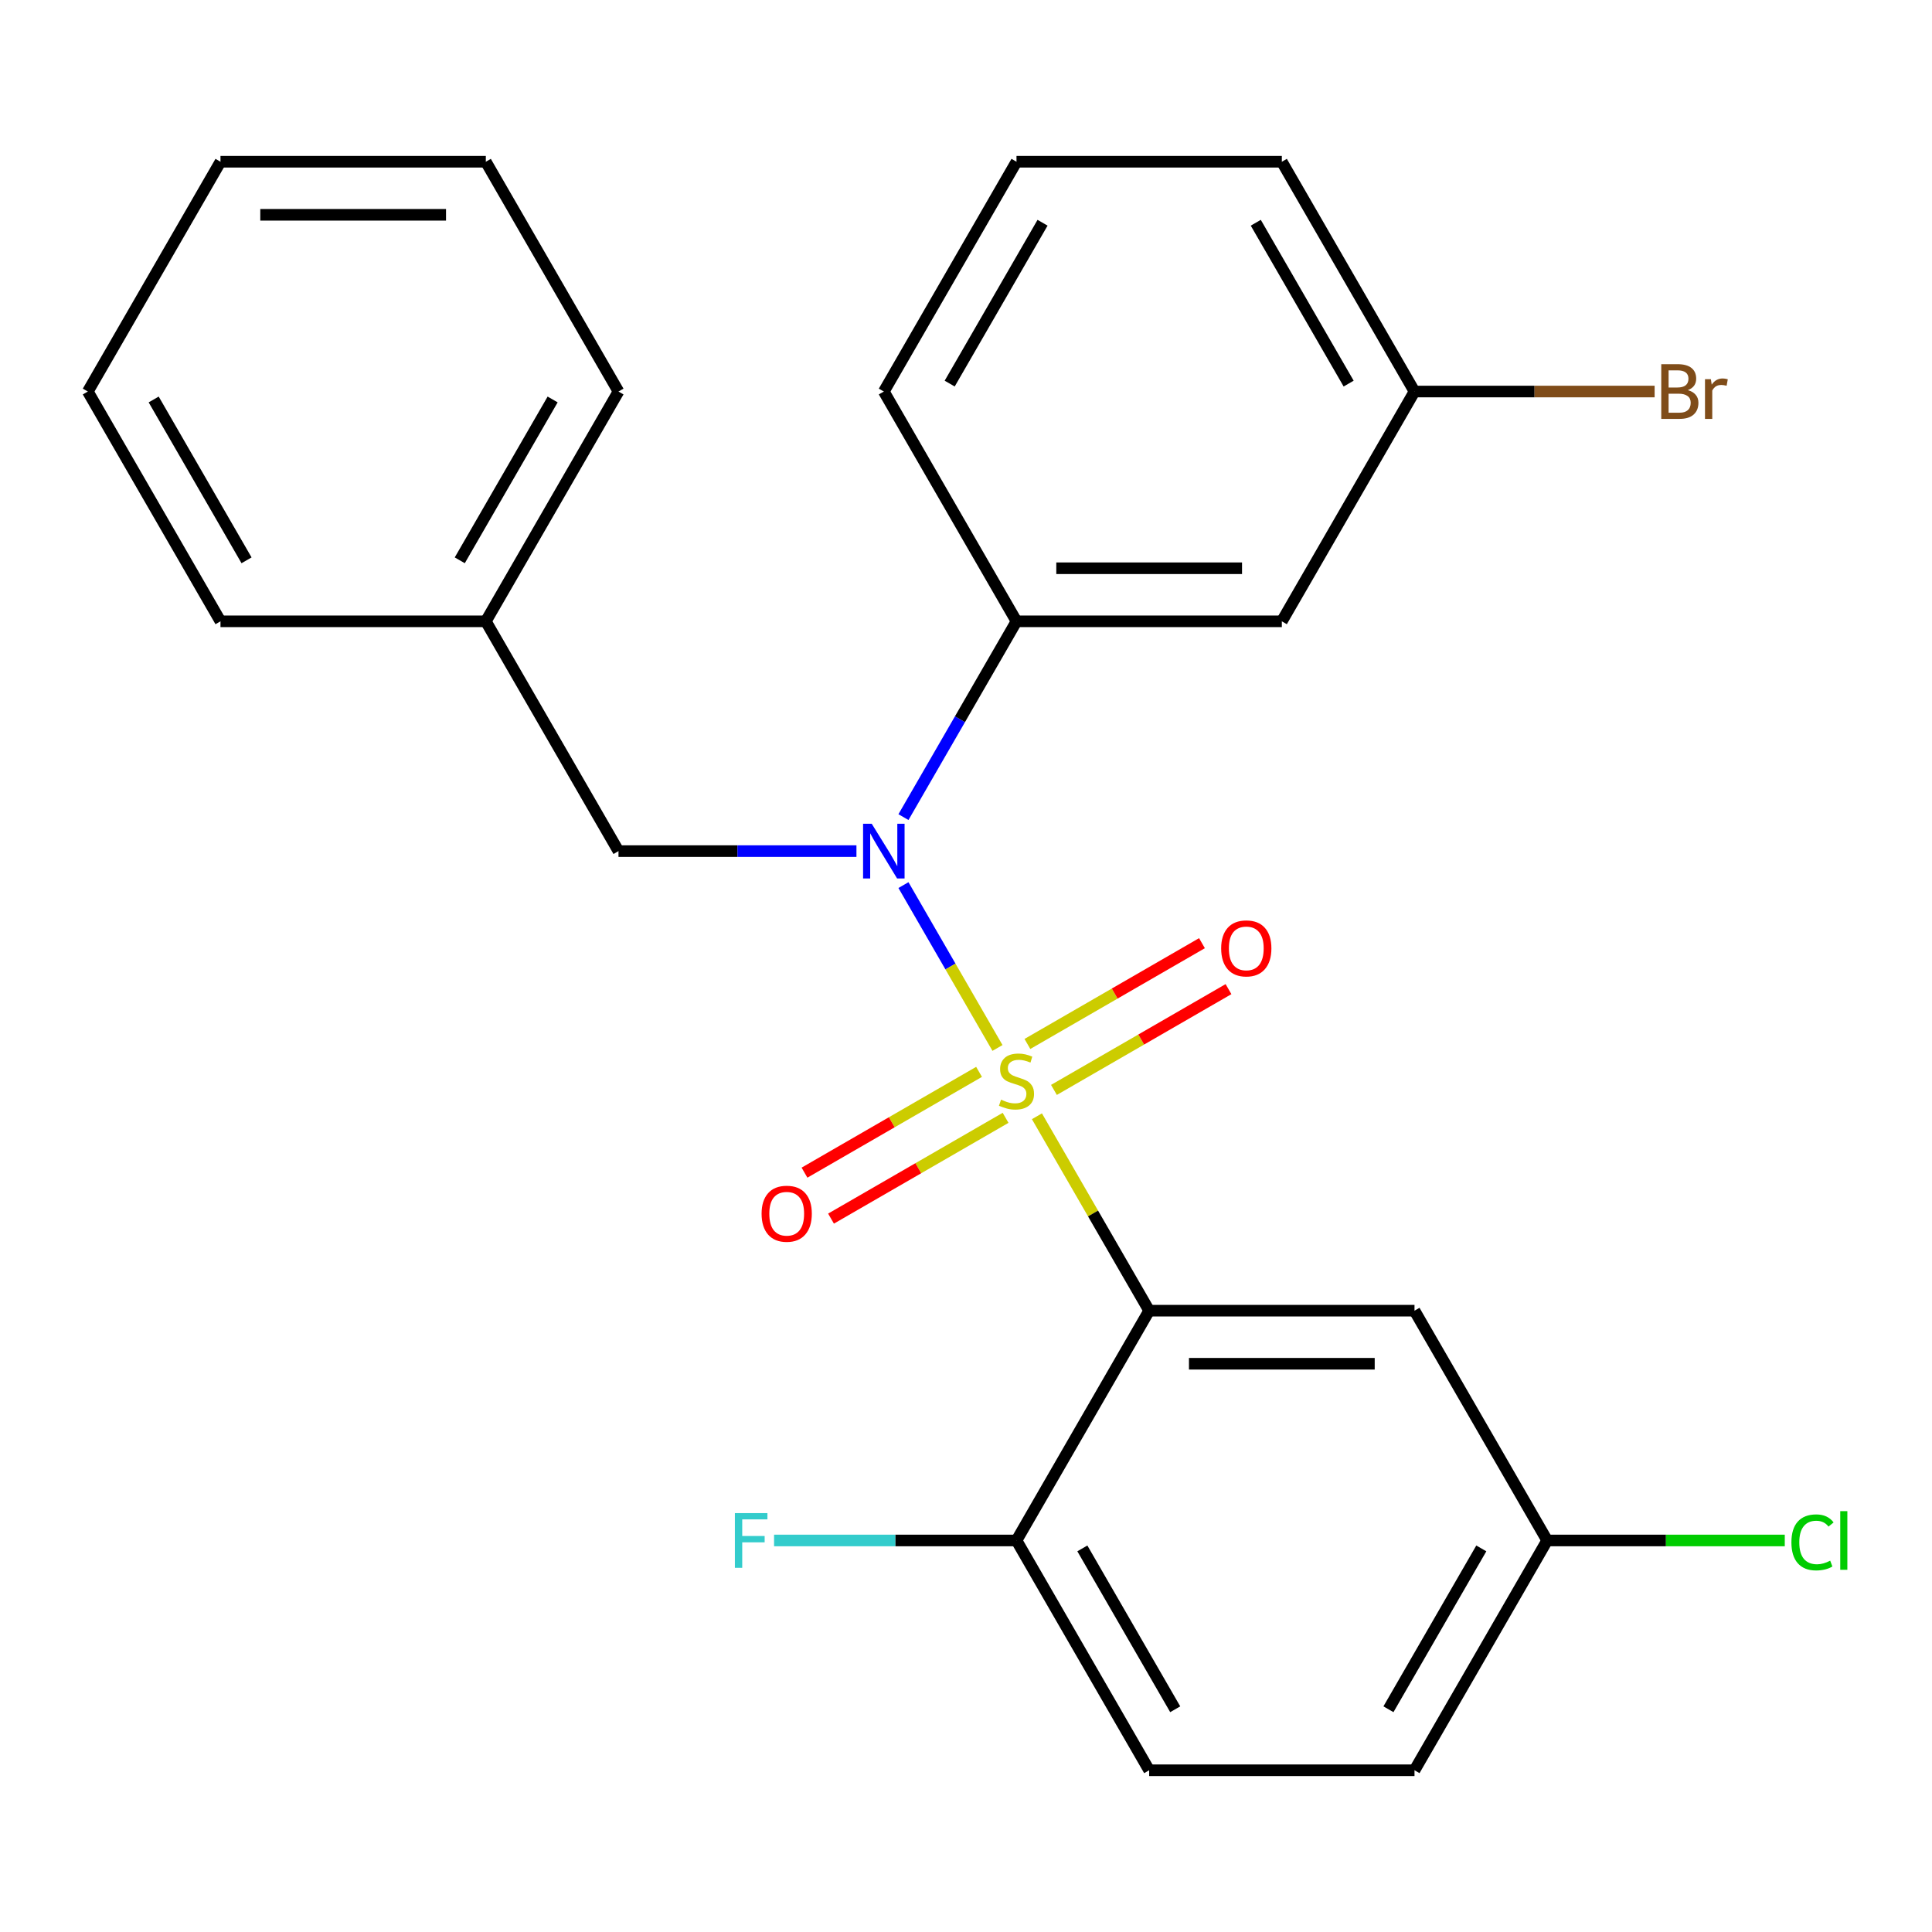 <?xml version='1.0' encoding='iso-8859-1'?>
<svg version='1.1' baseProfile='full'
              xmlns='http://www.w3.org/2000/svg'
                      xmlns:rdkit='http://www.rdkit.org/xml'
                      xmlns:xlink='http://www.w3.org/1999/xlink'
                  xml:space='preserve'
width='1000px' height='1000px' viewBox='0 0 1000 1000'>
<!-- END OF HEADER -->
<rect style='opacity:1.0;fill:#FFFFFF;stroke:none' width='1000' height='1000' x='0' y='0'> </rect>
<path class='bond-0' d='M 320.13,440.531 L 251.461,321.593' style='fill:none;fill-rule:evenodd;stroke:#000000;stroke-width:6px;stroke-linecap:butt;stroke-linejoin:miter;stroke-opacity:1' />
<path class='bond-1' d='M 320.13,440.531 L 381.712,440.531' style='fill:none;fill-rule:evenodd;stroke:#000000;stroke-width:6px;stroke-linecap:butt;stroke-linejoin:miter;stroke-opacity:1' />
<path class='bond-1' d='M 381.712,440.531 L 443.295,440.531' style='fill:none;fill-rule:evenodd;stroke:#0000FF;stroke-width:6px;stroke-linecap:butt;stroke-linejoin:miter;stroke-opacity:1' />
<path class='bond-2' d='M 467.626,422.938 L 496.881,372.265' style='fill:none;fill-rule:evenodd;stroke:#0000FF;stroke-width:6px;stroke-linecap:butt;stroke-linejoin:miter;stroke-opacity:1' />
<path class='bond-2' d='M 496.881,372.265 L 526.137,321.593' style='fill:none;fill-rule:evenodd;stroke:#000000;stroke-width:6px;stroke-linecap:butt;stroke-linejoin:miter;stroke-opacity:1' />
<path class='bond-3' d='M 467.626,458.124 L 491.961,500.274' style='fill:none;fill-rule:evenodd;stroke:#0000FF;stroke-width:6px;stroke-linecap:butt;stroke-linejoin:miter;stroke-opacity:1' />
<path class='bond-3' d='M 491.961,500.274 L 516.296,542.423' style='fill:none;fill-rule:evenodd;stroke:#CCCC00;stroke-width:6px;stroke-linecap:butt;stroke-linejoin:miter;stroke-opacity:1' />
<path class='bond-4' d='M 800.813,797.345 L 732.144,916.283' style='fill:none;fill-rule:evenodd;stroke:#000000;stroke-width:6px;stroke-linecap:butt;stroke-linejoin:miter;stroke-opacity:1' />
<path class='bond-4' d='M 766.725,801.452 L 718.657,884.709' style='fill:none;fill-rule:evenodd;stroke:#000000;stroke-width:6px;stroke-linecap:butt;stroke-linejoin:miter;stroke-opacity:1' />
<path class='bond-5' d='M 800.813,797.345 L 732.144,678.407' style='fill:none;fill-rule:evenodd;stroke:#000000;stroke-width:6px;stroke-linecap:butt;stroke-linejoin:miter;stroke-opacity:1' />
<path class='bond-6' d='M 800.813,797.345 L 862.305,797.345' style='fill:none;fill-rule:evenodd;stroke:#000000;stroke-width:6px;stroke-linecap:butt;stroke-linejoin:miter;stroke-opacity:1' />
<path class='bond-6' d='M 862.305,797.345 L 923.797,797.345' style='fill:none;fill-rule:evenodd;stroke:#00CC00;stroke-width:6px;stroke-linecap:butt;stroke-linejoin:miter;stroke-opacity:1' />
<path class='bond-7' d='M 545.517,564.138 L 590.694,538.056' style='fill:none;fill-rule:evenodd;stroke:#CCCC00;stroke-width:6px;stroke-linecap:butt;stroke-linejoin:miter;stroke-opacity:1' />
<path class='bond-7' d='M 590.694,538.056 L 635.87,511.973' style='fill:none;fill-rule:evenodd;stroke:#FF0000;stroke-width:6px;stroke-linecap:butt;stroke-linejoin:miter;stroke-opacity:1' />
<path class='bond-7' d='M 531.784,540.351 L 576.96,514.268' style='fill:none;fill-rule:evenodd;stroke:#CCCC00;stroke-width:6px;stroke-linecap:butt;stroke-linejoin:miter;stroke-opacity:1' />
<path class='bond-7' d='M 576.96,514.268 L 622.136,488.186' style='fill:none;fill-rule:evenodd;stroke:#FF0000;stroke-width:6px;stroke-linecap:butt;stroke-linejoin:miter;stroke-opacity:1' />
<path class='bond-8' d='M 506.757,554.8 L 461.581,580.882' style='fill:none;fill-rule:evenodd;stroke:#CCCC00;stroke-width:6px;stroke-linecap:butt;stroke-linejoin:miter;stroke-opacity:1' />
<path class='bond-8' d='M 461.581,580.882 L 416.404,606.965' style='fill:none;fill-rule:evenodd;stroke:#FF0000;stroke-width:6px;stroke-linecap:butt;stroke-linejoin:miter;stroke-opacity:1' />
<path class='bond-8' d='M 520.491,578.587 L 475.314,604.67' style='fill:none;fill-rule:evenodd;stroke:#CCCC00;stroke-width:6px;stroke-linecap:butt;stroke-linejoin:miter;stroke-opacity:1' />
<path class='bond-8' d='M 475.314,604.67 L 430.138,630.752' style='fill:none;fill-rule:evenodd;stroke:#FF0000;stroke-width:6px;stroke-linecap:butt;stroke-linejoin:miter;stroke-opacity:1' />
<path class='bond-9' d='M 536.71,577.782 L 565.758,628.095' style='fill:none;fill-rule:evenodd;stroke:#CCCC00;stroke-width:6px;stroke-linecap:butt;stroke-linejoin:miter;stroke-opacity:1' />
<path class='bond-9' d='M 565.758,628.095 L 594.806,678.407' style='fill:none;fill-rule:evenodd;stroke:#000000;stroke-width:6px;stroke-linecap:butt;stroke-linejoin:miter;stroke-opacity:1' />
<path class='bond-10' d='M 732.144,916.283 L 594.806,916.283' style='fill:none;fill-rule:evenodd;stroke:#000000;stroke-width:6px;stroke-linecap:butt;stroke-linejoin:miter;stroke-opacity:1' />
<path class='bond-11' d='M 594.806,916.283 L 526.137,797.345' style='fill:none;fill-rule:evenodd;stroke:#000000;stroke-width:6px;stroke-linecap:butt;stroke-linejoin:miter;stroke-opacity:1' />
<path class='bond-11' d='M 608.293,884.709 L 560.225,801.452' style='fill:none;fill-rule:evenodd;stroke:#000000;stroke-width:6px;stroke-linecap:butt;stroke-linejoin:miter;stroke-opacity:1' />
<path class='bond-12' d='M 526.137,797.345 L 594.806,678.407' style='fill:none;fill-rule:evenodd;stroke:#000000;stroke-width:6px;stroke-linecap:butt;stroke-linejoin:miter;stroke-opacity:1' />
<path class='bond-13' d='M 526.137,797.345 L 463.395,797.345' style='fill:none;fill-rule:evenodd;stroke:#000000;stroke-width:6px;stroke-linecap:butt;stroke-linejoin:miter;stroke-opacity:1' />
<path class='bond-13' d='M 463.395,797.345 L 400.653,797.345' style='fill:none;fill-rule:evenodd;stroke:#33CCCC;stroke-width:6px;stroke-linecap:butt;stroke-linejoin:miter;stroke-opacity:1' />
<path class='bond-14' d='M 663.475,321.593 L 526.137,321.593' style='fill:none;fill-rule:evenodd;stroke:#000000;stroke-width:6px;stroke-linecap:butt;stroke-linejoin:miter;stroke-opacity:1' />
<path class='bond-14' d='M 642.874,294.125 L 546.738,294.125' style='fill:none;fill-rule:evenodd;stroke:#000000;stroke-width:6px;stroke-linecap:butt;stroke-linejoin:miter;stroke-opacity:1' />
<path class='bond-15' d='M 663.475,321.593 L 732.144,202.655' style='fill:none;fill-rule:evenodd;stroke:#000000;stroke-width:6px;stroke-linecap:butt;stroke-linejoin:miter;stroke-opacity:1' />
<path class='bond-16' d='M 526.137,321.593 L 457.468,202.655' style='fill:none;fill-rule:evenodd;stroke:#000000;stroke-width:6px;stroke-linecap:butt;stroke-linejoin:miter;stroke-opacity:1' />
<path class='bond-17' d='M 732.144,202.655 L 794.286,202.655' style='fill:none;fill-rule:evenodd;stroke:#000000;stroke-width:6px;stroke-linecap:butt;stroke-linejoin:miter;stroke-opacity:1' />
<path class='bond-17' d='M 794.286,202.655 L 856.428,202.655' style='fill:none;fill-rule:evenodd;stroke:#7F4C19;stroke-width:6px;stroke-linecap:butt;stroke-linejoin:miter;stroke-opacity:1' />
<path class='bond-18' d='M 732.144,202.655 L 663.475,83.717' style='fill:none;fill-rule:evenodd;stroke:#000000;stroke-width:6px;stroke-linecap:butt;stroke-linejoin:miter;stroke-opacity:1' />
<path class='bond-18' d='M 698.056,198.548 L 649.988,115.291' style='fill:none;fill-rule:evenodd;stroke:#000000;stroke-width:6px;stroke-linecap:butt;stroke-linejoin:miter;stroke-opacity:1' />
<path class='bond-19' d='M 251.461,321.593 L 320.13,202.655' style='fill:none;fill-rule:evenodd;stroke:#000000;stroke-width:6px;stroke-linecap:butt;stroke-linejoin:miter;stroke-opacity:1' />
<path class='bond-19' d='M 237.974,290.018 L 286.042,206.762' style='fill:none;fill-rule:evenodd;stroke:#000000;stroke-width:6px;stroke-linecap:butt;stroke-linejoin:miter;stroke-opacity:1' />
<path class='bond-20' d='M 251.461,321.593 L 114.123,321.593' style='fill:none;fill-rule:evenodd;stroke:#000000;stroke-width:6px;stroke-linecap:butt;stroke-linejoin:miter;stroke-opacity:1' />
<path class='bond-21' d='M 320.13,202.655 L 251.461,83.717' style='fill:none;fill-rule:evenodd;stroke:#000000;stroke-width:6px;stroke-linecap:butt;stroke-linejoin:miter;stroke-opacity:1' />
<path class='bond-22' d='M 114.123,321.593 L 45.455,202.655' style='fill:none;fill-rule:evenodd;stroke:#000000;stroke-width:6px;stroke-linecap:butt;stroke-linejoin:miter;stroke-opacity:1' />
<path class='bond-22' d='M 127.611,290.018 L 79.543,206.762' style='fill:none;fill-rule:evenodd;stroke:#000000;stroke-width:6px;stroke-linecap:butt;stroke-linejoin:miter;stroke-opacity:1' />
<path class='bond-23' d='M 251.461,83.717 L 114.123,83.717' style='fill:none;fill-rule:evenodd;stroke:#000000;stroke-width:6px;stroke-linecap:butt;stroke-linejoin:miter;stroke-opacity:1' />
<path class='bond-23' d='M 230.861,111.184 L 134.724,111.184' style='fill:none;fill-rule:evenodd;stroke:#000000;stroke-width:6px;stroke-linecap:butt;stroke-linejoin:miter;stroke-opacity:1' />
<path class='bond-24' d='M 45.455,202.655 L 114.123,83.717' style='fill:none;fill-rule:evenodd;stroke:#000000;stroke-width:6px;stroke-linecap:butt;stroke-linejoin:miter;stroke-opacity:1' />
<path class='bond-25' d='M 526.137,83.717 L 663.475,83.717' style='fill:none;fill-rule:evenodd;stroke:#000000;stroke-width:6px;stroke-linecap:butt;stroke-linejoin:miter;stroke-opacity:1' />
<path class='bond-26' d='M 526.137,83.717 L 457.468,202.655' style='fill:none;fill-rule:evenodd;stroke:#000000;stroke-width:6px;stroke-linecap:butt;stroke-linejoin:miter;stroke-opacity:1' />
<path class='bond-26' d='M 539.624,115.291 L 491.556,198.548' style='fill:none;fill-rule:evenodd;stroke:#000000;stroke-width:6px;stroke-linecap:butt;stroke-linejoin:miter;stroke-opacity:1' />
<path class='bond-27' d='M 594.806,678.407 L 732.144,678.407' style='fill:none;fill-rule:evenodd;stroke:#000000;stroke-width:6px;stroke-linecap:butt;stroke-linejoin:miter;stroke-opacity:1' />
<path class='bond-27' d='M 615.407,705.875 L 711.543,705.875' style='fill:none;fill-rule:evenodd;stroke:#000000;stroke-width:6px;stroke-linecap:butt;stroke-linejoin:miter;stroke-opacity:1' />
<path  class='atom-1' d='M 451.208 426.371
L 460.488 441.371
Q 461.408 442.851, 462.888 445.531
Q 464.368 448.211, 464.448 448.371
L 464.448 426.371
L 468.208 426.371
L 468.208 454.691
L 464.328 454.691
L 454.368 438.291
Q 453.208 436.371, 451.968 434.171
Q 450.768 431.971, 450.408 431.291
L 450.408 454.691
L 446.728 454.691
L 446.728 426.371
L 451.208 426.371
' fill='#0000FF'/>
<path  class='atom-3' d='M 518.137 569.189
Q 518.457 569.309, 519.777 569.869
Q 521.097 570.429, 522.537 570.789
Q 524.017 571.109, 525.457 571.109
Q 528.137 571.109, 529.697 569.829
Q 531.257 568.509, 531.257 566.229
Q 531.257 564.669, 530.457 563.709
Q 529.697 562.749, 528.497 562.229
Q 527.297 561.709, 525.297 561.109
Q 522.777 560.349, 521.257 559.629
Q 519.777 558.909, 518.697 557.389
Q 517.657 555.869, 517.657 553.309
Q 517.657 549.749, 520.057 547.549
Q 522.497 545.349, 527.297 545.349
Q 530.577 545.349, 534.297 546.909
L 533.377 549.989
Q 529.977 548.589, 527.417 548.589
Q 524.657 548.589, 523.137 549.749
Q 521.617 550.869, 521.657 552.829
Q 521.657 554.349, 522.417 555.269
Q 523.217 556.189, 524.337 556.709
Q 525.497 557.229, 527.417 557.829
Q 529.977 558.629, 531.497 559.429
Q 533.017 560.229, 534.097 561.869
Q 535.217 563.469, 535.217 566.229
Q 535.217 570.149, 532.577 572.269
Q 529.977 574.349, 525.617 574.349
Q 523.097 574.349, 521.177 573.789
Q 519.297 573.269, 517.057 572.349
L 518.137 569.189
' fill='#CCCC00'/>
<path  class='atom-4' d='M 632.075 490.88
Q 632.075 484.08, 635.435 480.28
Q 638.795 476.48, 645.075 476.48
Q 651.355 476.48, 654.715 480.28
Q 658.075 484.08, 658.075 490.88
Q 658.075 497.76, 654.675 501.68
Q 651.275 505.56, 645.075 505.56
Q 638.835 505.56, 635.435 501.68
Q 632.075 497.8, 632.075 490.88
M 645.075 502.36
Q 649.395 502.36, 651.715 499.48
Q 654.075 496.56, 654.075 490.88
Q 654.075 485.32, 651.715 482.52
Q 649.395 479.68, 645.075 479.68
Q 640.755 479.68, 638.395 482.48
Q 636.075 485.28, 636.075 490.88
Q 636.075 496.6, 638.395 499.48
Q 640.755 502.36, 645.075 502.36
' fill='#FF0000'/>
<path  class='atom-5' d='M 394.199 628.218
Q 394.199 621.418, 397.559 617.618
Q 400.919 613.818, 407.199 613.818
Q 413.479 613.818, 416.839 617.618
Q 420.199 621.418, 420.199 628.218
Q 420.199 635.098, 416.799 639.018
Q 413.399 642.898, 407.199 642.898
Q 400.959 642.898, 397.559 639.018
Q 394.199 635.138, 394.199 628.218
M 407.199 639.698
Q 411.519 639.698, 413.839 636.818
Q 416.199 633.898, 416.199 628.218
Q 416.199 622.658, 413.839 619.858
Q 411.519 617.018, 407.199 617.018
Q 402.879 617.018, 400.519 619.818
Q 398.199 622.618, 398.199 628.218
Q 398.199 633.938, 400.519 636.818
Q 402.879 639.698, 407.199 639.698
' fill='#FF0000'/>
<path  class='atom-18' d='M 873.622 201.935
Q 876.342 202.695, 877.702 204.375
Q 879.102 206.015, 879.102 208.455
Q 879.102 212.375, 876.582 214.615
Q 874.102 216.815, 869.382 216.815
L 859.862 216.815
L 859.862 188.495
L 868.222 188.495
Q 873.062 188.495, 875.502 190.455
Q 877.942 192.415, 877.942 196.015
Q 877.942 200.295, 873.622 201.935
M 863.662 191.695
L 863.662 200.575
L 868.222 200.575
Q 871.022 200.575, 872.462 199.455
Q 873.942 198.295, 873.942 196.015
Q 873.942 191.695, 868.222 191.695
L 863.662 191.695
M 869.382 213.615
Q 872.142 213.615, 873.622 212.295
Q 875.102 210.975, 875.102 208.455
Q 875.102 206.135, 873.462 204.975
Q 871.862 203.775, 868.782 203.775
L 863.662 203.775
L 863.662 213.615
L 869.382 213.615
' fill='#7F4C19'/>
<path  class='atom-18' d='M 885.542 196.255
L 885.982 199.095
Q 888.142 195.895, 891.662 195.895
Q 892.782 195.895, 894.302 196.295
L 893.702 199.655
Q 891.982 199.255, 891.022 199.255
Q 889.342 199.255, 888.222 199.935
Q 887.142 200.575, 886.262 202.135
L 886.262 216.815
L 882.502 216.815
L 882.502 196.255
L 885.542 196.255
' fill='#7F4C19'/>
<path  class='atom-24' d='M 380.379 783.185
L 397.219 783.185
L 397.219 786.425
L 384.179 786.425
L 384.179 795.025
L 395.779 795.025
L 395.779 798.305
L 384.179 798.305
L 384.179 811.505
L 380.379 811.505
L 380.379 783.185
' fill='#33CCCC'/>
<path  class='atom-25' d='M 927.231 798.325
Q 927.231 791.285, 930.511 787.605
Q 933.831 783.885, 940.111 783.885
Q 945.951 783.885, 949.071 788.005
L 946.431 790.165
Q 944.151 787.165, 940.111 787.165
Q 935.831 787.165, 933.551 790.045
Q 931.311 792.885, 931.311 798.325
Q 931.311 803.925, 933.631 806.805
Q 935.991 809.685, 940.551 809.685
Q 943.671 809.685, 947.311 807.805
L 948.431 810.805
Q 946.951 811.765, 944.711 812.325
Q 942.471 812.885, 939.991 812.885
Q 933.831 812.885, 930.511 809.125
Q 927.231 805.365, 927.231 798.325
' fill='#00CC00'/>
<path  class='atom-25' d='M 952.511 782.165
L 956.191 782.165
L 956.191 812.525
L 952.511 812.525
L 952.511 782.165
' fill='#00CC00'/>
</svg>
